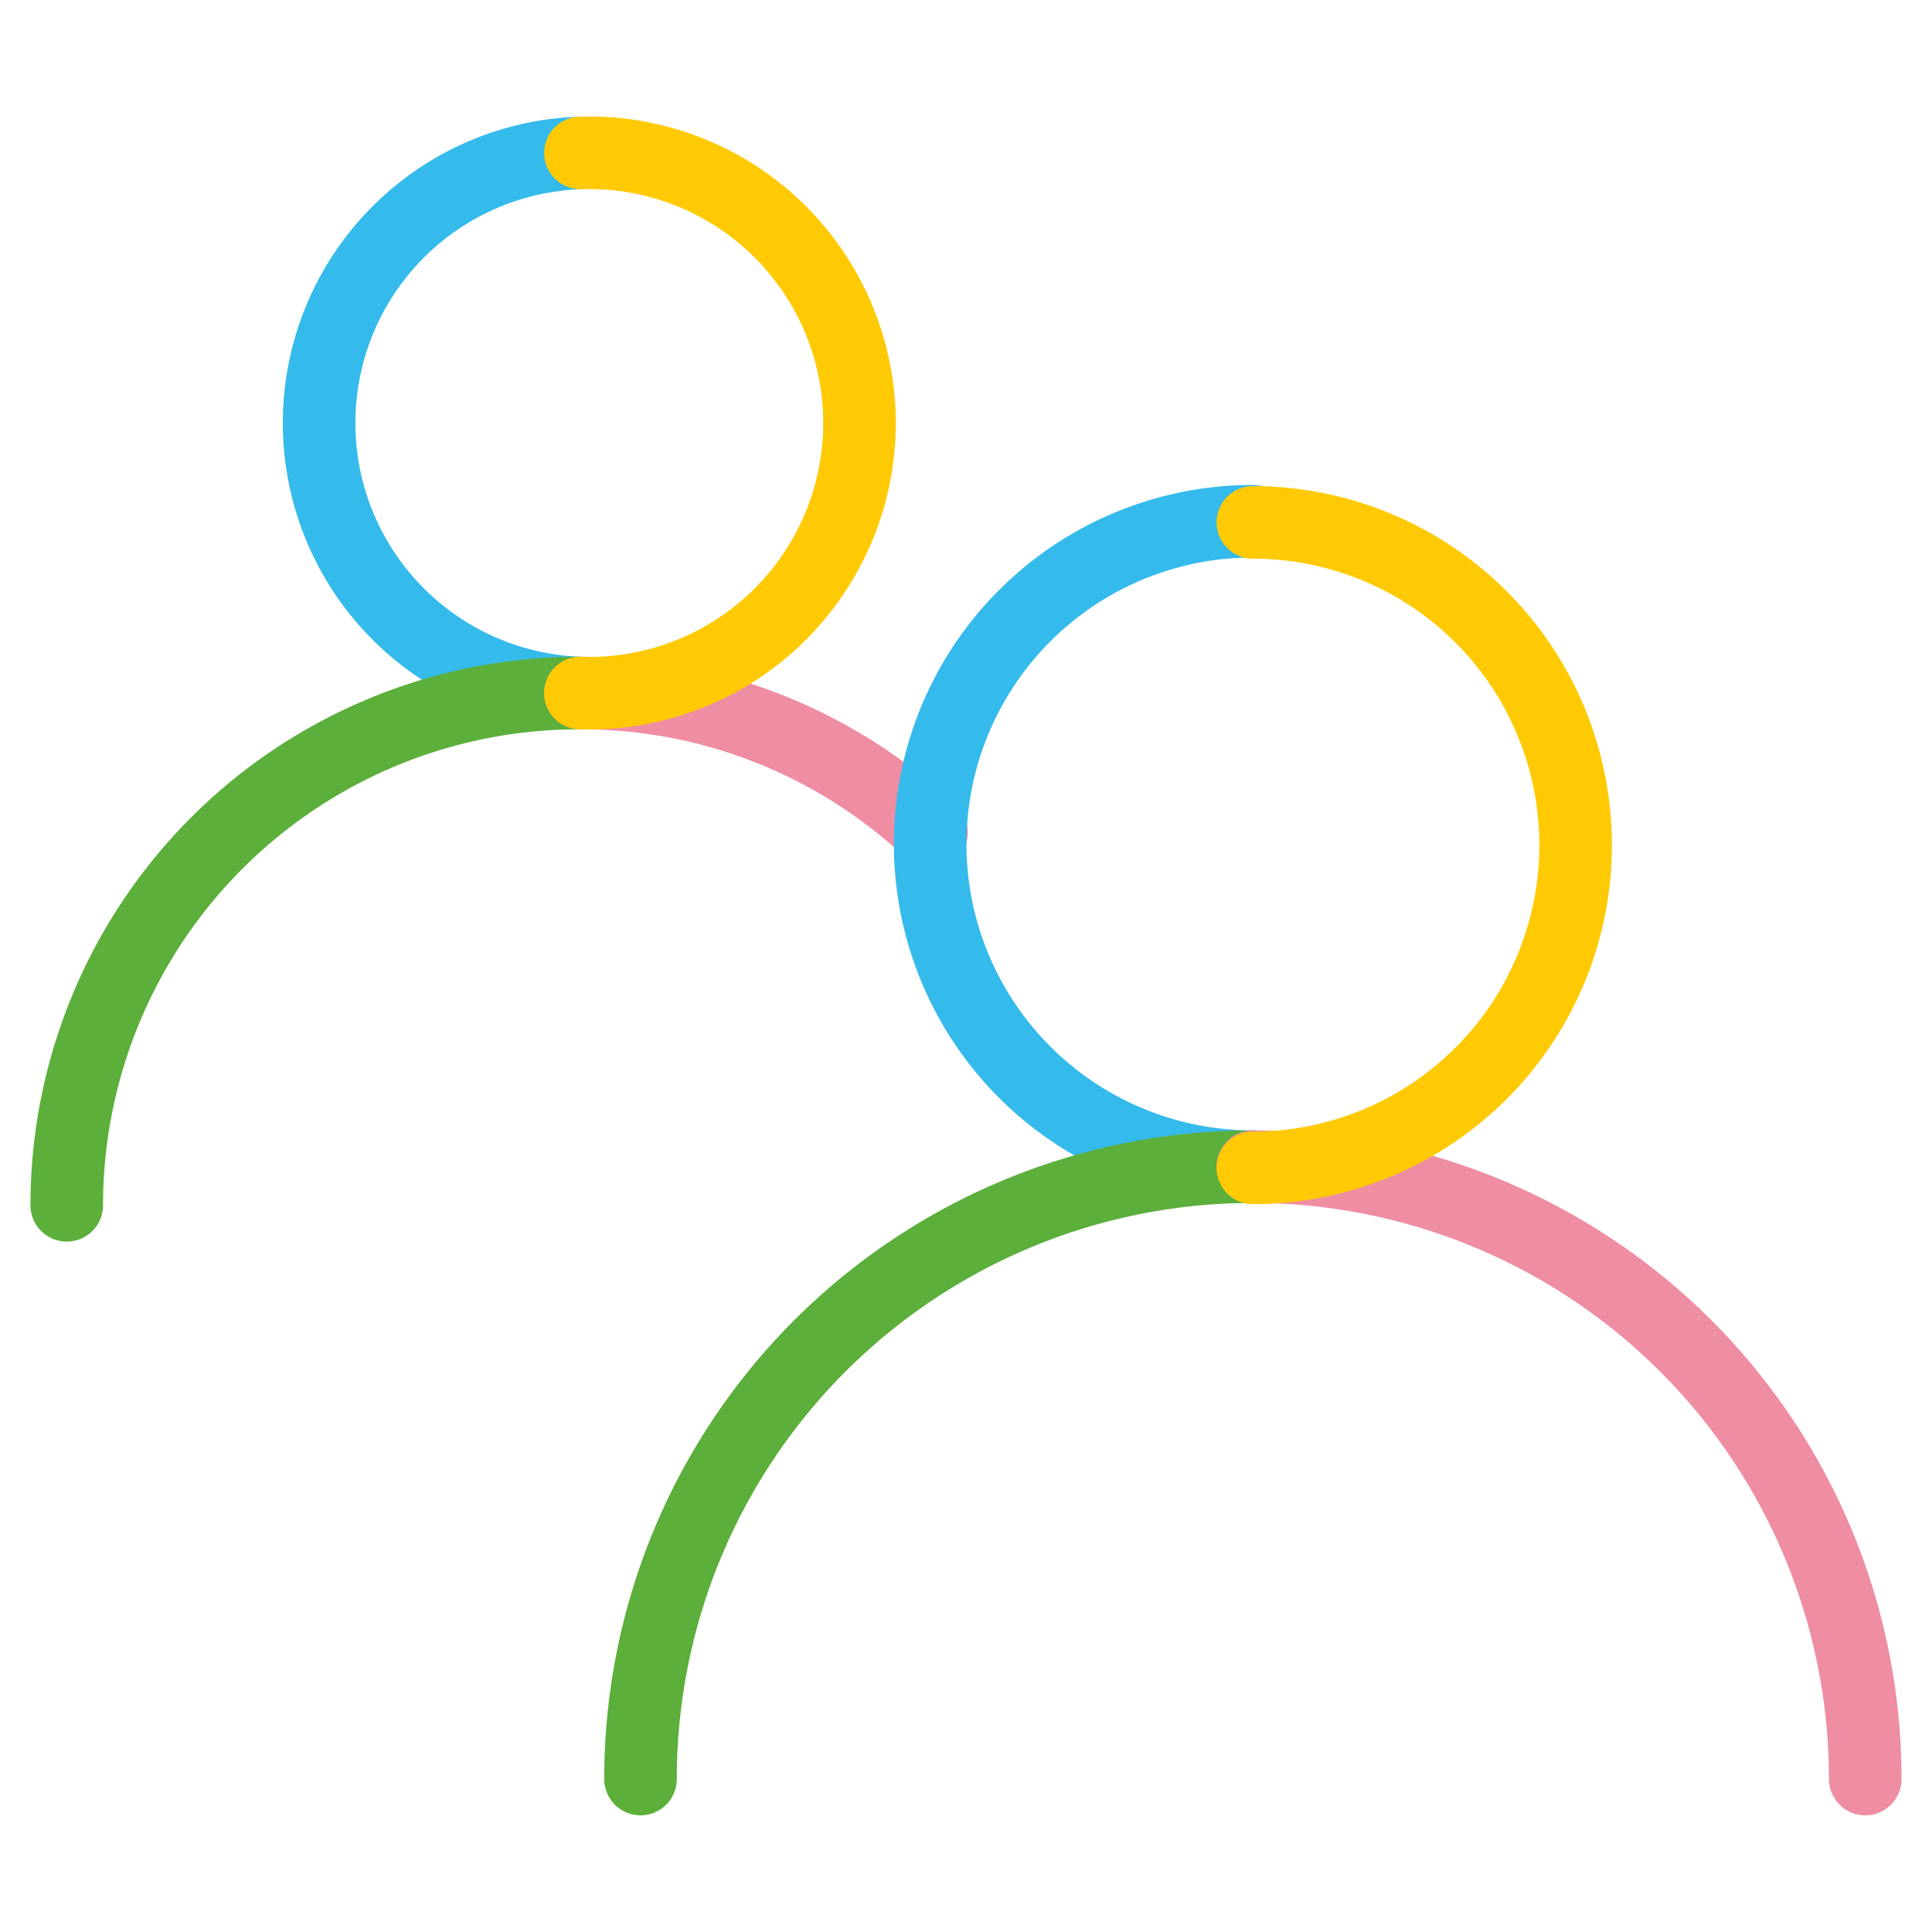 <svg id="Contenu" xmlns="http://www.w3.org/2000/svg" viewBox="0 0 66.57 66.57"><defs><style>.cls-1,.cls-2,.cls-3,.cls-4,.cls-5{fill:none;}.cls-2{stroke:#35baec;}.cls-2,.cls-3,.cls-4,.cls-5{stroke-linecap:round;stroke-width:2.5px;}.cls-2,.cls-3,.cls-4{stroke-miterlimit:10;}.cls-3{stroke:#5baf3a;}.cls-4{stroke:#ef8da2;}.cls-5{stroke:#ffca03;stroke-linejoin:round;}</style></defs><rect class="cls-1" width="66.57" height="66.57"/><path class="cls-2" d="M20,23.88A9.31,9.31,0,0,1,20,5.27"/><path class="cls-3" d="M2.3,41.53A17.65,17.65,0,0,1,20,23.88"/><path class="cls-4" d="M20,23.88a17.56,17.56,0,0,1,12.1,4.8"/><path class="cls-5" d="M20,5.27a9.31,9.31,0,1,1,0,18.61"/><path class="cls-2" d="M43.17,40.2a11.12,11.12,0,0,1,0-22.24"/><path class="cls-3" d="M22.07,61.3a21.09,21.09,0,0,1,21.1-21.1"/><path class="cls-4" d="M43.17,40.2a21.1,21.1,0,0,1,21.1,21.1"/><path class="cls-5" d="M43.17,18a11.12,11.12,0,0,1,0,22.24"/></svg>